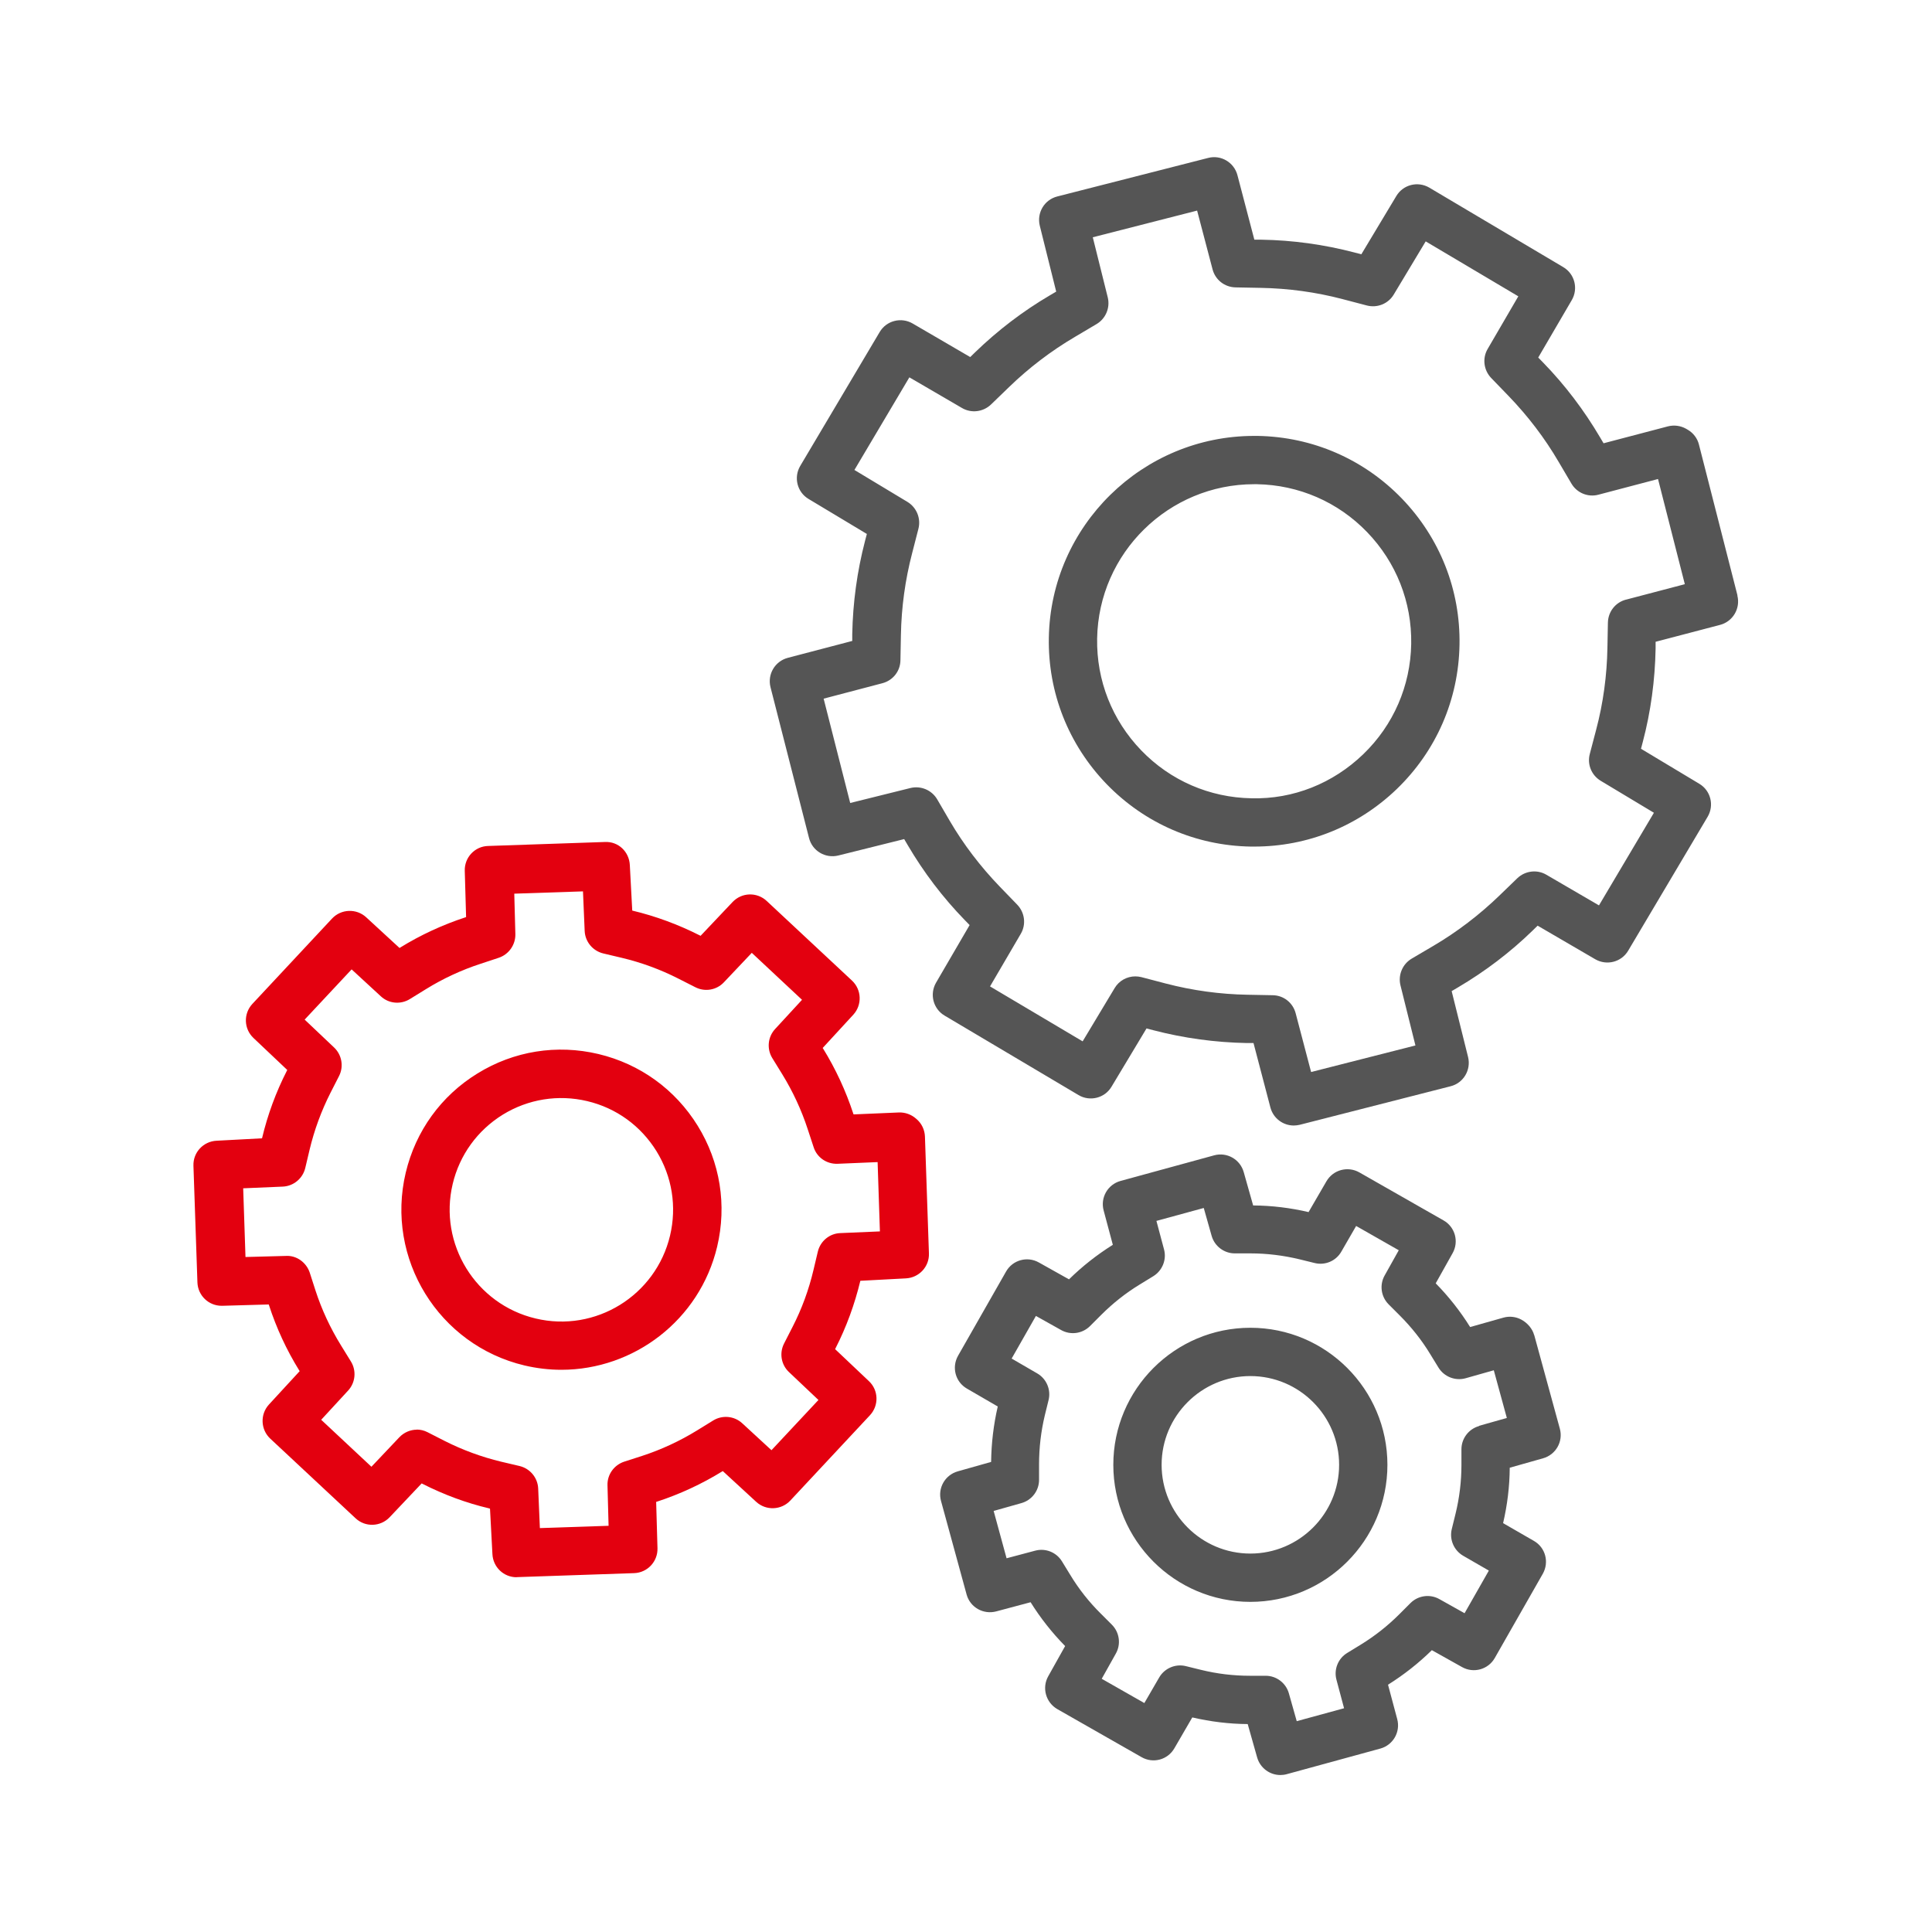 <?xml version="1.0" encoding="UTF-8"?><svg id="a" xmlns="http://www.w3.org/2000/svg" viewBox="0 0 160 160"><path d="m42.78,130.62c-1.07,0-1.95-.84-2-1.92l-.2-3.76s-.07-.02-.1-.03c-1.83-.43-3.71-1.12-5.5-2.03l-.06-.03-2.65,2.8c-.76.8-2.02.84-2.82.09l-7.07-6.6c-.8-.75-.85-2.01-.11-2.82l2.55-2.77-.03-.04c-1.06-1.71-1.9-3.53-2.51-5.41l-.02-.07-3.85.11s-.04,0-.06,0c-1.07,0-1.96-.85-2-1.93l-.33-9.67c-.04-1.1.82-2.02,1.92-2.07l3.76-.2c.46-1.94,1.15-3.82,2.06-5.6l.03-.06-2.8-2.65c-.8-.76-.84-2.01-.09-2.82l6.6-7.07c.75-.8,2.01-.85,2.82-.11l2.77,2.55.04-.03c1.7-1.05,3.52-1.89,5.41-2.51l.06-.02-.11-3.84c-.03-1.1.83-2.02,1.93-2.05l9.67-.33c1.13-.06,2.02.82,2.07,1.92l.2,3.76c1.94.46,3.82,1.16,5.6,2.06l.06.03,2.65-2.8c.76-.8,2.01-.84,2.82-.09l7.07,6.6c.8.75.85,2.01.11,2.82l-2.54,2.76.03.04c1.05,1.7,1.89,3.52,2.51,5.41l.02.05,3.75-.16c.51-.02,1.02.16,1.41.5l.08.07c.41.36.65.88.67,1.43l.33,9.67c.04,1.1-.82,2.02-1.92,2.07l-3.76.2c-.47,1.95-1.16,3.84-2.06,5.6h0s-.03.06-.03.06l2.8,2.65c.8.75.84,2.01.09,2.82l-6.6,7.07c-.75.8-2.01.85-2.82.11l-2.77-2.55-.04.02c-1.7,1.05-3.52,1.89-5.41,2.51l-.07.02.11,3.84c.03,1.1-.83,2.02-1.93,2.06l-9.67.33s-.05,0-.07,0Zm-8.28-12.23c.31,0,.62.07.91.22l1.39.71c1.5.76,3.08,1.34,4.7,1.73l1.53.36c.87.21,1.5.97,1.54,1.86l.14,3.28,5.69-.19-.09-3.35c-.03-.89.54-1.68,1.38-1.96l1.49-.48c1.59-.52,3.12-1.23,4.55-2.11l1.33-.82c.76-.47,1.75-.38,2.41.23l2.42,2.23,3.89-4.16-2.44-2.31c-.65-.61-.81-1.57-.41-2.36l.71-1.39c.76-1.48,1.34-3.06,1.73-4.71l.36-1.52c.21-.87.97-1.5,1.86-1.53l3.28-.14-.19-5.74-3.32.14c-.91.03-1.71-.53-1.98-1.38l-.49-1.49c-.52-1.59-1.23-3.12-2.11-4.55l-.82-1.33c-.47-.76-.38-1.75.23-2.41l2.23-2.42-4.16-3.89-2.31,2.44c-.61.65-1.57.81-2.36.41l-1.4-.71c-1.49-.76-3.07-1.34-4.71-1.73l-1.52-.36c-.87-.21-1.5-.97-1.54-1.86l-.14-3.28-5.69.19.09,3.35c.02.88-.54,1.68-1.38,1.96l-1.48.49c-1.6.52-3.13,1.23-4.55,2.11l-1.33.82c-.76.47-1.75.38-2.4-.23l-2.42-2.23-3.89,4.16,2.44,2.31c.64.61.81,1.57.41,2.36l-.71,1.39c-.76,1.5-1.34,3.08-1.73,4.71l-.36,1.52c-.21.87-.97,1.5-1.86,1.54l-3.28.14.19,5.69,3.36-.09c.87-.05,1.68.54,1.96,1.38l.48,1.49c.51,1.57,1.22,3.1,2.11,4.54l.82,1.33c.47.76.38,1.75-.23,2.41l-2.23,2.42,4.16,3.89,2.31-2.44c.39-.41.92-.63,1.45-.63Zm32.91-7.62h0,0Zm-20.92,2.67c-1.01,0-2.04-.12-3.06-.36h0c-7.11-1.69-11.52-8.85-9.83-15.96.82-3.45,2.93-6.37,5.94-8.22,3.01-1.86,6.57-2.43,10.02-1.61,3.44.82,6.36,2.93,8.22,5.94s2.43,6.57,1.61,10.02c-1.45,6.08-6.9,10.19-12.9,10.19Zm-2.14-4.25c4.97,1.19,9.96-1.9,11.14-6.86.57-2.41.17-4.89-1.12-6.99-1.3-2.1-3.33-3.58-5.74-4.15-2.4-.57-4.89-.17-6.99,1.12-2.1,1.3-3.58,3.34-4.15,5.74-1.18,4.96,1.9,9.96,6.86,11.14h0Z" style="fill:#e3000f;"/><path d="m127.05,110.56c-.14-.53-.57-1.01-1.05-1.27-.46-.25-.99-.31-1.49-.17l-2.76.78c-.81-1.3-1.77-2.52-2.85-3.62l1.4-2.5c.54-.96.2-2.17-.75-2.71l-6.98-3.98c-.96-.54-2.17-.21-2.72.74l-1.48,2.55c-1.5-.35-3.04-.54-4.59-.55l-.78-2.76c-.3-1.06-1.39-1.68-2.45-1.39l-7.75,2.12c-1.06.29-1.69,1.38-1.4,2.45l.76,2.84c-1.31.82-2.53,1.78-3.63,2.86l-2.5-1.4c-.96-.54-2.17-.2-2.71.75l-3.98,6.98c-.54.96-.22,2.17.74,2.72l2.55,1.48c-.35,1.51-.53,3.05-.55,4.59l-2.76.78c-1.06.3-1.68,1.39-1.39,2.45l2.12,7.75c.29,1.06,1.38,1.68,2.45,1.4l2.85-.76c.81,1.3,1.77,2.52,2.86,3.63l-1.4,2.5c-.54.96-.2,2.17.75,2.72l6.98,3.98c.96.55,2.17.22,2.72-.74l1.48-2.55c1.51.35,3.05.54,4.59.55l.78,2.76c.25.88,1.05,1.46,1.92,1.46.17,0,.35-.02.53-.07l7.75-2.12c1.06-.29,1.69-1.38,1.4-2.45l-.76-2.84c1.31-.82,2.53-1.78,3.63-2.86l2.5,1.4c.96.54,2.17.2,2.71-.75l3.98-6.98c.54-.96.22-2.17-.74-2.72l-2.55-1.47c.35-1.5.54-3.04.55-4.59l2.76-.78c1.06-.3,1.68-1.39,1.39-2.45l-2.12-7.75Zm-4.56,7.54c-.86.24-1.46,1.03-1.46,1.92v1.3c0,1.38-.17,2.74-.49,4.05l-.31,1.26c-.21.86.17,1.76.94,2.21l2.13,1.23-2.01,3.53-2.09-1.17c-.78-.44-1.76-.3-2.39.33l-.92.92c-.97.97-2.05,1.82-3.21,2.53l-1.11.68c-.76.46-1.12,1.37-.89,2.22l.63,2.36-3.92,1.07-.65-2.3c-.24-.86-1.03-1.46-1.92-1.46h-1.31c-1.35,0-2.71-.16-4.05-.49l-1.26-.31c-.86-.21-1.76.18-2.2.94l-1.23,2.12-3.53-2.01,1.17-2.09c.44-.78.3-1.76-.33-2.39l-.92-.92c-.98-.97-1.83-2.05-2.53-3.21l-.68-1.11c-.46-.76-1.37-1.12-2.22-.89l-2.37.63-1.07-3.92,2.3-.65c.86-.24,1.46-1.03,1.46-1.92v-1.3c0-1.36.16-2.73.48-4.06l.31-1.26c.21-.86-.18-1.76-.94-2.2l-2.12-1.23,2.01-3.53,2.09,1.17c.78.44,1.76.3,2.39-.33l.92-.92c.96-.96,2.04-1.82,3.21-2.53l1.11-.68c.75-.46,1.12-1.37.89-2.22l-.63-2.36,3.92-1.07.65,2.3c.24.86,1.03,1.46,1.92,1.46h1.3c1.37,0,2.73.17,4.06.49l1.26.31c.86.21,1.76-.17,2.2-.94l1.23-2.13,3.53,2.01-1.17,2.09c-.44.78-.3,1.76.33,2.39l.92.92c.97.97,1.82,2.04,2.53,3.21l.68,1.11c.47.76,1.39,1.12,2.25.88l2.33-.66,1.08,3.95-2.3.65Zm-18.94-8.14c-6.26,0-11.35,5.09-11.35,11.35s5.09,11.35,11.35,11.35,11.35-5.09,11.35-11.35-5.09-11.35-11.35-11.35Zm0,18.7c-4.05,0-7.35-3.3-7.35-7.35s3.3-7.35,7.35-7.35,7.35,3.3,7.35,7.35-3.3,7.35-7.35,7.35Zm.61-92.56c-.1,0-.2,0-.3,0-9.24,0-16.84,7.44-17,16.71-.08,4.54,1.62,8.84,4.77,12.11,3.16,3.27,7.4,5.11,11.94,5.19.1,0,.2,0,.3,0,4.43,0,8.61-1.69,11.81-4.77,3.27-3.16,5.11-7.39,5.19-11.94.08-4.54-1.62-8.84-4.77-12.11-3.16-3.27-7.4-5.11-11.94-5.19Zm8.74,26.36c-2.5,2.41-5.79,3.74-9.26,3.65-3.47-.06-6.72-1.47-9.13-3.97-2.41-2.5-3.71-5.79-3.65-9.26.12-7.09,5.93-12.78,13-12.78.08,0,.15,0,.23,0,3.47.06,6.72,1.47,9.13,3.97,2.41,2.5,3.71,5.79,3.65,9.26-.06,3.47-1.47,6.72-3.97,9.13Zm30.99-13.15l-3.19-12.49c-.13-.53-.48-.98-.96-1.25l-.12-.07c-.45-.25-.99-.32-1.49-.19l-5.33,1.4-.29-.49c-1.32-2.24-2.9-4.33-4.72-6.2l-.4-.41,2.78-4.76c.55-.95.24-2.17-.71-2.73l-11.09-6.58c-.95-.56-2.17-.25-2.73.69l-2.9,4.83-.57-.15c-2.52-.66-5.12-1.02-7.72-1.06h-.57s-1.4-5.34-1.4-5.34c-.28-1.06-1.36-1.71-2.43-1.43l-12.49,3.19c-1.07.27-1.71,1.35-1.45,2.42l1.36,5.46-.51.3c-2.25,1.32-4.33,2.91-6.2,4.72l-.41.4-4.77-2.78c-.95-.55-2.17-.24-2.73.71l-6.58,11.09c-.56.95-.25,2.17.69,2.73l4.83,2.9-.15.57c-.66,2.53-1.01,5.12-1.06,7.72v.57s-5.34,1.4-5.34,1.4c-1.06.28-1.7,1.36-1.43,2.43l3.19,12.49c.27,1.07,1.35,1.71,2.42,1.45l5.46-1.36.3.51c1.31,2.23,2.89,4.32,4.72,6.2l.4.41-2.78,4.77c-.55.95-.24,2.17.71,2.73l11.09,6.58c.94.56,2.17.25,2.73-.69l2.9-4.83.57.15c2.53.66,5.13,1.01,7.72,1.06h.57s1.4,5.34,1.4,5.34c.24.9,1.05,1.49,1.93,1.49.16,0,.33-.02.5-.06l12.49-3.19c1.07-.27,1.71-1.35,1.45-2.42l-1.36-5.46.51-.3c2.24-1.32,4.33-2.9,6.2-4.72l.41-.4,4.77,2.78c.95.55,2.17.24,2.73-.71l6.58-11.09c.56-.95.25-2.17-.69-2.73l-4.83-2.9.15-.57h0c.66-2.5,1.01-5.1,1.06-7.72v-.57s5.34-1.4,5.34-1.4c1.06-.28,1.7-1.36,1.43-2.43Zm-9.24.35c-.87.23-1.47,1-1.49,1.9l-.04,2.08c-.04,2.3-.35,4.59-.93,6.78l-.53,2.02c-.23.86.14,1.76.9,2.22l4.41,2.65-4.55,7.67-4.36-2.54c-.77-.45-1.75-.33-2.4.29l-1.5,1.45c-1.65,1.59-3.48,2.99-5.45,4.15l-1.8,1.06c-.76.45-1.14,1.35-.93,2.21l1.24,4.98-8.64,2.2-1.28-4.87c-.23-.87-1-1.48-1.9-1.49l-2.1-.04c-2.26-.04-4.54-.35-6.76-.93l-2.02-.53c-.17-.04-.34-.06-.5-.06-.69,0-1.35.36-1.71.97l-2.65,4.41-7.67-4.55,2.55-4.36c.45-.77.33-1.75-.29-2.4l-1.45-1.5c-1.6-1.66-3-3.49-4.14-5.44l-1.05-1.8c-.45-.76-1.35-1.14-2.21-.93l-4.99,1.24-2.2-8.64,4.87-1.28c.87-.23,1.48-1,1.49-1.9l.04-2.09c.04-2.28.35-4.56.93-6.78l.52-2.02c.22-.86-.15-1.76-.9-2.22l-4.4-2.65,4.55-7.67,4.36,2.54c.77.45,1.75.33,2.4-.29l1.5-1.45c1.64-1.59,3.48-2.99,5.45-4.15l1.79-1.06c.76-.45,1.14-1.35.93-2.21l-1.24-4.98,8.64-2.21,1.28,4.87c.23.87,1,1.47,1.9,1.49l2.08.04c2.29.04,4.57.35,6.78.93l2.02.53c.86.22,1.76-.14,2.22-.9l2.65-4.41,7.67,4.55-2.54,4.36c-.45.77-.33,1.75.29,2.4l1.45,1.5c1.59,1.65,2.99,3.48,4.14,5.45l1.06,1.8c.45.77,1.37,1.15,2.23.92l4.94-1.3,2.22,8.71-4.87,1.28Z" style="fill:#555;"/></svg>